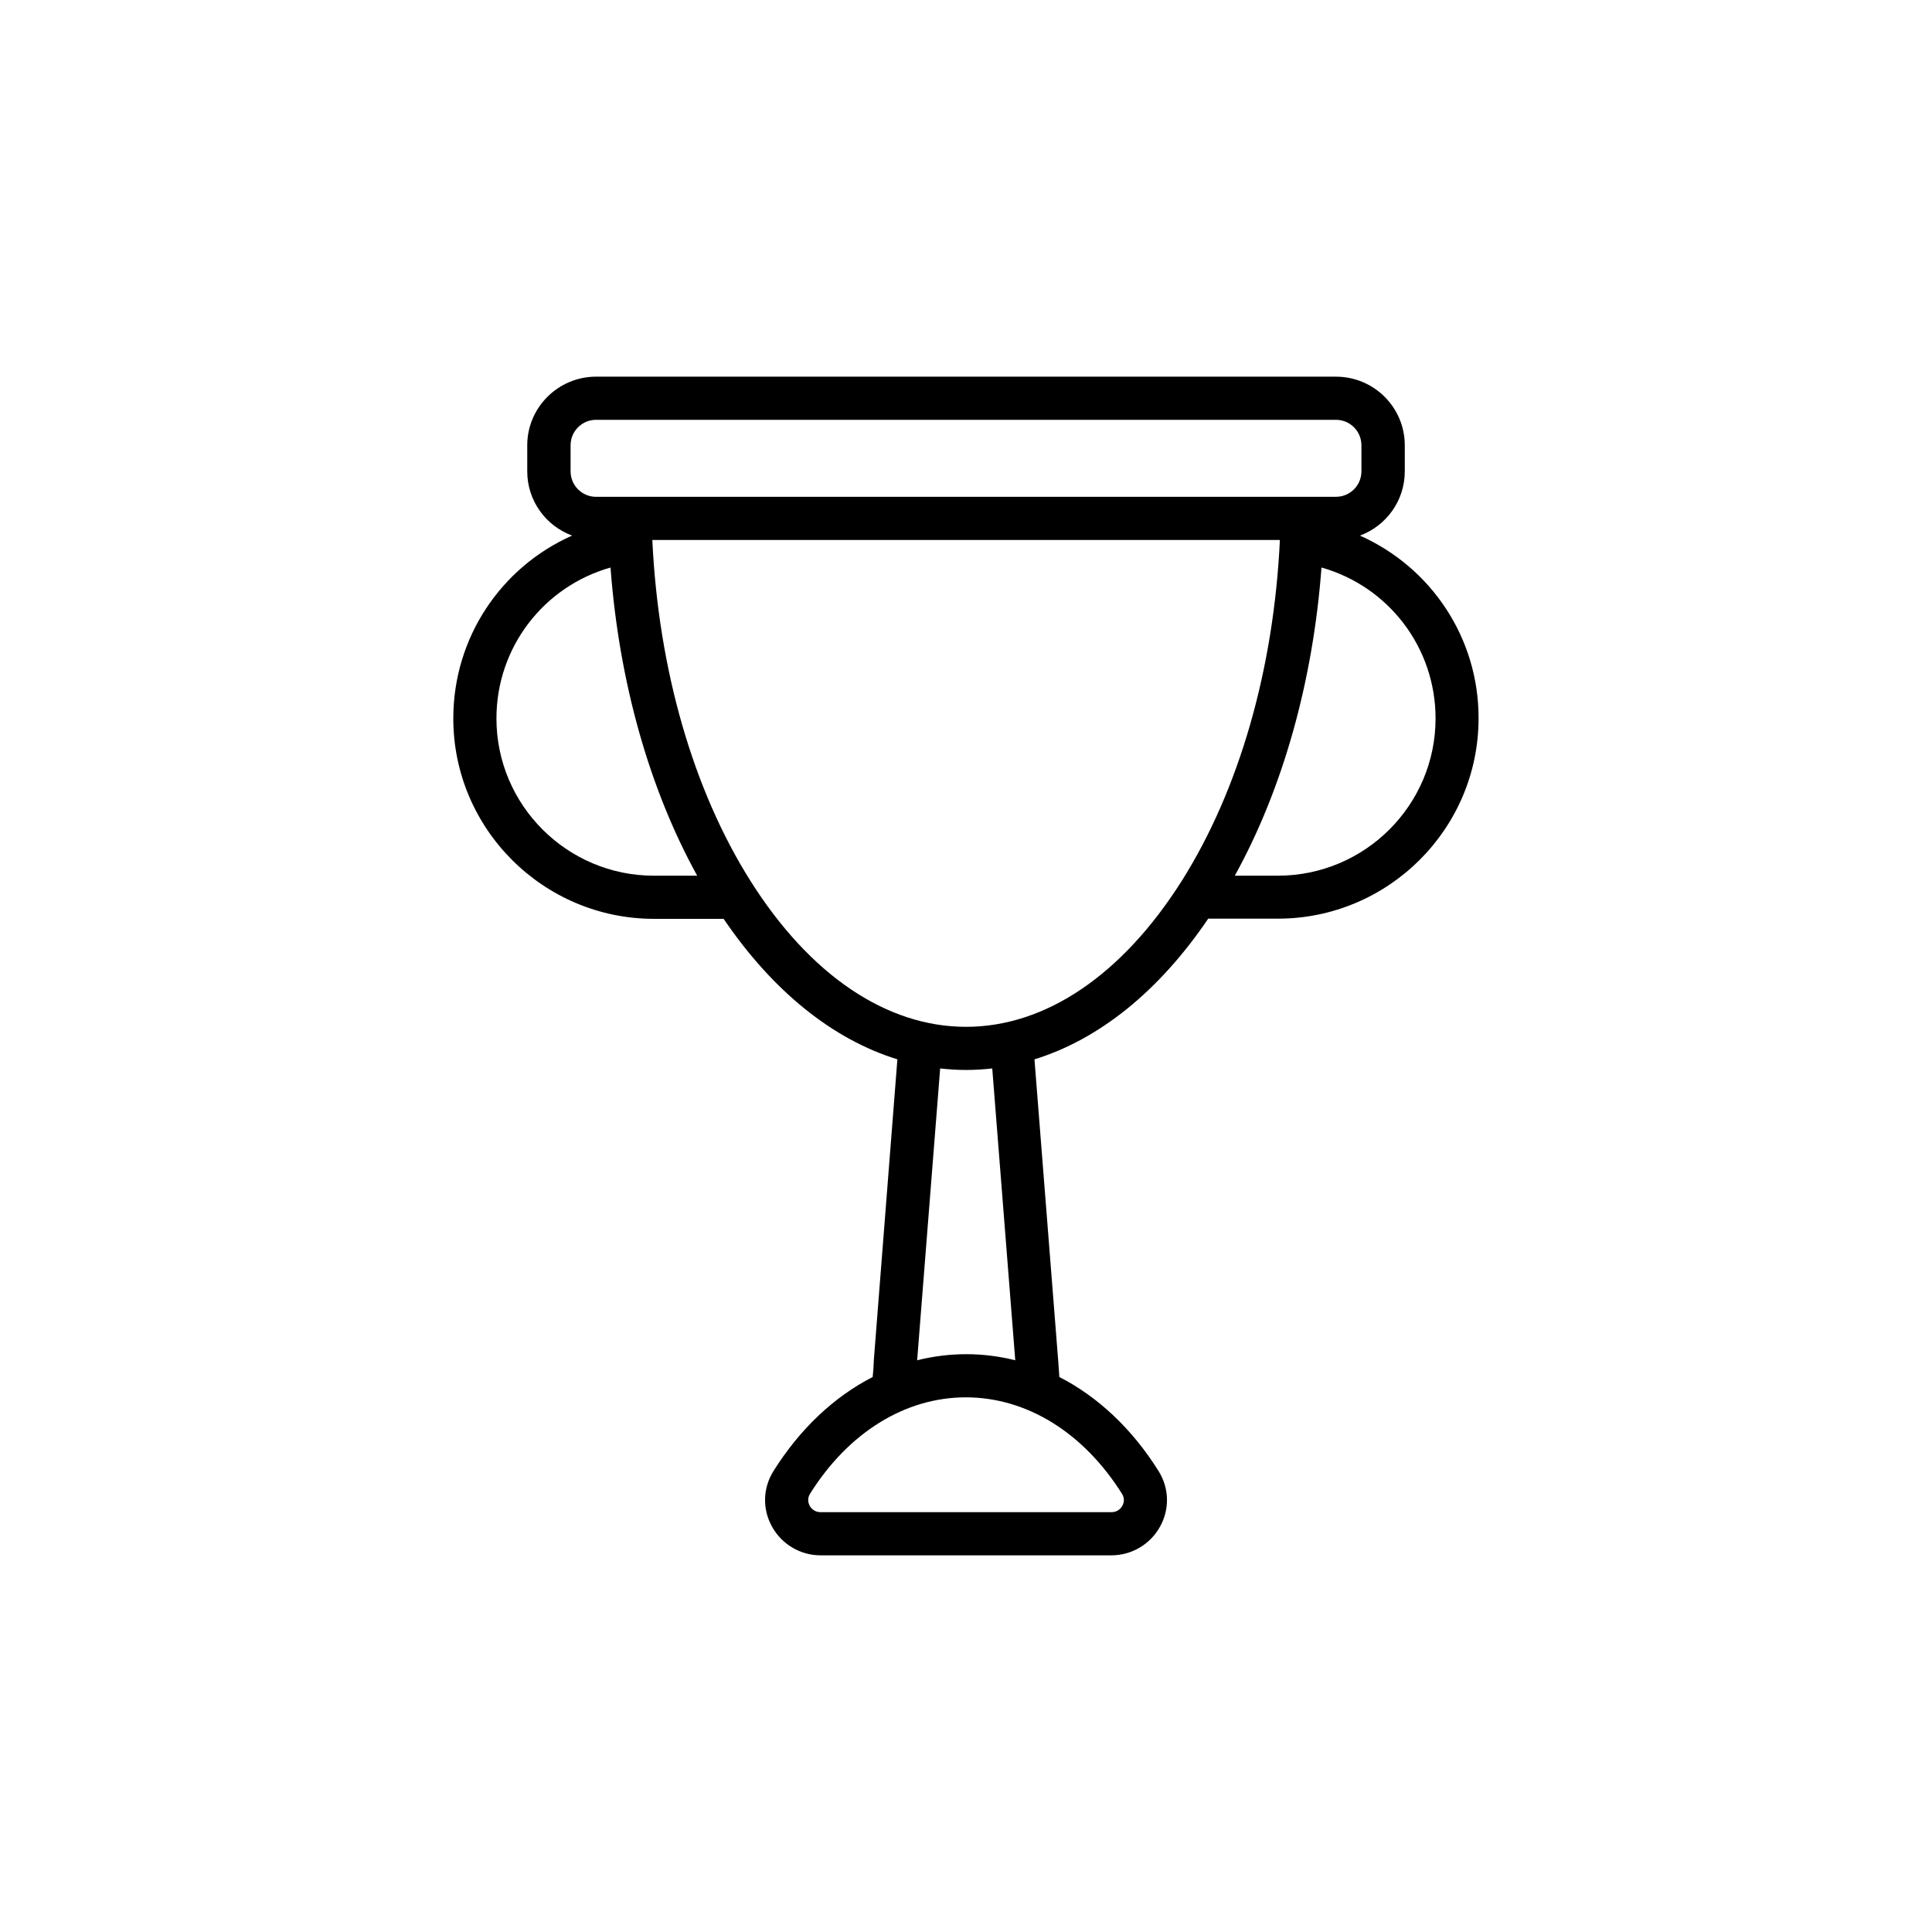 <?xml version="1.0" encoding="UTF-8"?>
<!-- Uploaded to: ICON Repo, www.svgrepo.com, Generator: ICON Repo Mixer Tools -->
<svg fill="#000000" width="800px" height="800px" version="1.1" viewBox="144 144 512 512" xmlns="http://www.w3.org/2000/svg">
 <path d="m504.39 285.94c6.953-2.57 11.891-9.219 11.891-17.027v-6.902c0-10.027-8.16-18.188-18.238-18.188l-196.08-0.004c-10.027 0-18.238 8.16-18.238 18.188v6.902c0 7.809 4.938 14.461 11.891 17.027-18.844 8.363-31.488 27.055-31.488 48.465 0 29.27 23.879 53.102 53.203 53.102h18.438c13.047 19.195 28.918 31.941 46.047 37.23l-6.246 79.754v0.203c-0.051 1.41-0.152 2.82-0.301 4.231-10.227 5.238-19.246 13.703-26.301 24.938-2.82 4.535-2.973 10.078-0.352 14.762 2.621 4.684 7.508 7.559 12.848 7.559h77.082c5.34 0 10.277-2.922 12.848-7.559 2.621-4.684 2.469-10.227-0.352-14.762-7.004-11.184-16.07-19.699-26.301-24.938-0.102-1.41-0.203-2.82-0.301-4.231l-6.297-79.953c17.129-5.289 33-18.035 46.047-37.281h18.441c29.32 0 53.203-23.832 53.203-53.102 0.047-21.359-12.648-40.051-31.441-48.414zm-209.18-23.934c0-3.727 3.023-6.75 6.75-6.75h196.08c3.727 0 6.75 3.023 6.75 6.75v6.902c0 3.727-3.023 6.75-6.75 6.75l-196.08 0.004c-3.727 0-6.75-3.023-6.75-6.75zm-19.648 72.398c0-18.844 12.496-34.965 30.23-40.004 2.266 30.277 10.277 58.695 22.973 81.668h-11.488c-22.973 0-41.715-18.691-41.715-41.664zm165.8 205.5c0.855 1.41 0.352 2.672 0.051 3.176-0.301 0.504-1.109 1.664-2.871 1.664h-77.082c-1.715 0-2.57-1.16-2.871-1.664-0.25-0.504-0.805-1.762 0.051-3.176 10.176-16.273 25.242-25.594 41.312-25.594 16.121 0 31.184 9.32 41.41 25.594zm-54.309-35.418 6.098-77.336c2.266 0.25 4.586 0.402 6.902 0.402 2.316 0 4.586-0.152 6.902-0.402l6.098 77.336c-4.231-1.059-8.566-1.613-12.949-1.613-4.484 0-8.82 0.555-13.051 1.613zm12.949-88.367c-21.109 0-41.414-13.754-57.133-38.691-15.215-24.133-24.383-56.074-25.996-90.332h166.31c-1.613 34.258-10.781 66.199-25.996 90.332-15.773 24.938-36.074 38.691-57.184 38.691zm82.672-40.055h-11.438c12.695-22.973 20.707-51.387 22.973-81.668 17.785 5.039 30.23 21.211 30.23 40.004 0.004 22.973-18.738 41.664-41.766 41.664z"/>
</svg>